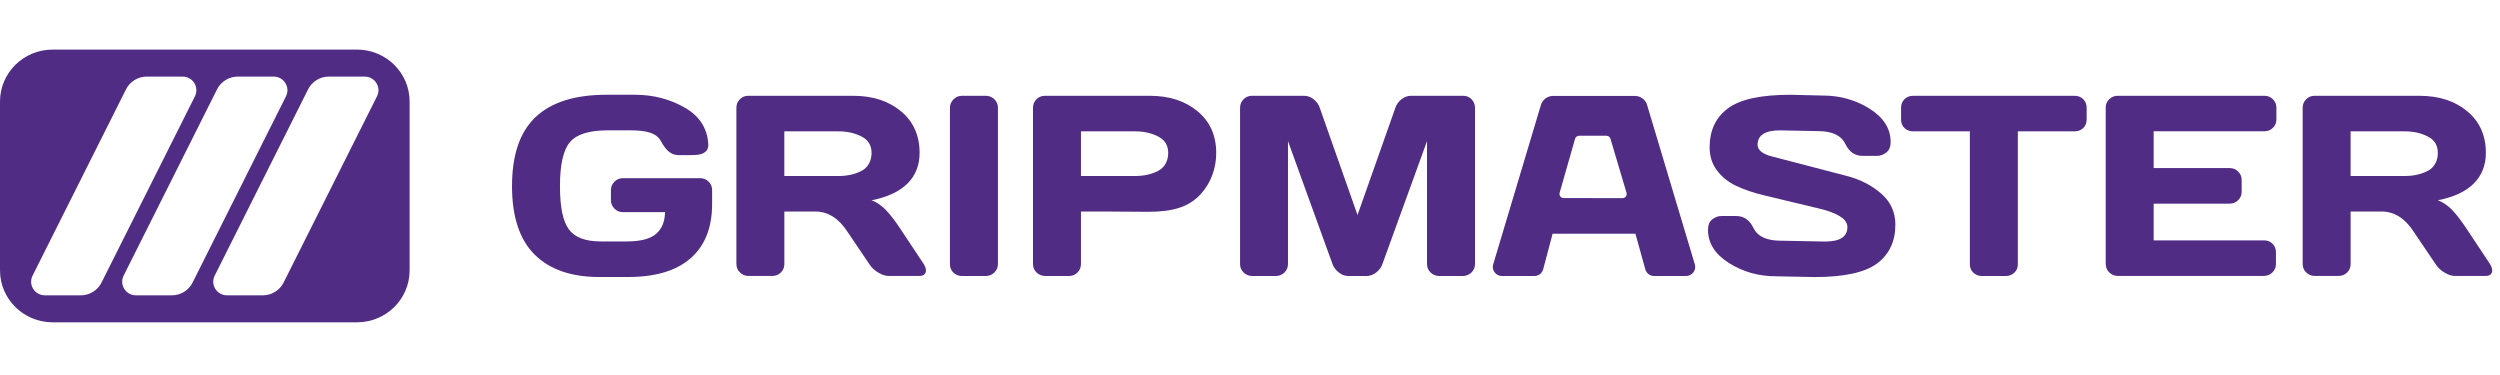 <svg width="220" height="33" viewBox="0 0 220 33" fill="none" xmlns="http://www.w3.org/2000/svg">
<g clip-path="url(#clip0_245_8510)">
<path d="M31.418 4.364H4.628C2.072 4.364 0 6.411 0 8.936V23.791C0 26.316 2.072 28.364 4.628 28.364H31.418C33.973 28.364 36.046 26.316 36.046 23.791V8.936C36.046 6.411 33.973 4.364 31.418 4.364ZM2.866 24.257L11.089 7.861C11.434 7.173 12.143 6.74 12.917 6.74H16.066C16.967 6.74 17.556 7.675 17.155 8.473L8.932 24.869C8.587 25.557 7.878 25.99 7.103 25.99H3.955C3.054 25.99 2.465 25.055 2.866 24.257ZM10.878 24.257L19.101 7.861C19.446 7.173 20.155 6.74 20.93 6.74H24.079C24.98 6.74 25.568 7.675 25.168 8.473L16.946 24.869C16.601 25.557 15.893 25.99 15.118 25.99H11.969C11.068 25.99 10.479 25.055 10.88 24.257H10.878ZM23.128 25.99H19.98C19.079 25.99 18.49 25.055 18.891 24.257L27.112 7.861C27.457 7.173 28.166 6.74 28.94 6.74H32.089C32.99 6.74 33.579 7.675 33.178 8.473L24.955 24.869C24.61 25.557 23.901 25.99 23.126 25.99H23.128Z" fill="#502C85"/>
<path d="M144.79 23.703L143.916 20.57L136.629 20.566L135.801 23.693C135.708 24.044 135.387 24.289 135.02 24.289H132.174C131.635 24.289 131.247 23.777 131.4 23.267L135.602 9.234C135.743 8.765 136.179 8.442 136.675 8.442H143.871C144.367 8.442 144.803 8.765 144.943 9.234L149.146 23.267C149.299 23.777 148.91 24.289 148.371 24.289H145.567C145.204 24.289 144.885 24.05 144.788 23.703H144.79ZM143.135 16.967L141.72 12.209C141.675 12.053 141.53 11.947 141.367 11.947H138.962C138.796 11.945 138.652 12.053 138.606 12.211L137.247 16.967C137.181 17.2 137.356 17.43 137.6 17.43L142.78 17.436C143.026 17.436 143.204 17.204 143.133 16.969L143.135 16.967Z" fill="#502C85"/>
<path d="M45.058 16.367C45.058 13.631 45.75 11.606 47.135 10.3C48.519 8.994 50.597 8.338 53.364 8.338H55.86C57.509 8.338 58.996 8.728 60.319 9.506C61.643 10.284 62.188 11.355 62.308 12.419C62.358 12.856 62.335 13.142 62.067 13.362C61.819 13.566 61.608 13.609 61.153 13.638C60.672 13.668 60.385 13.65 59.703 13.65C59.091 13.65 58.624 13.272 58.174 12.441C57.779 11.717 56.965 11.47 55.465 11.47H53.474C51.839 11.47 50.732 11.819 50.149 12.513C49.569 13.207 49.277 14.491 49.277 16.367C49.277 18.243 49.538 19.474 50.06 20.184C50.583 20.892 51.515 21.246 52.86 21.246H55.153C56.364 21.246 57.221 21.023 57.736 20.58C58.246 20.137 58.509 19.5 58.523 18.669H54.814C54.521 18.669 54.273 18.567 54.069 18.359C53.864 18.155 53.761 17.906 53.761 17.614V16.736C53.761 16.442 53.864 16.195 54.069 15.991C54.273 15.785 54.523 15.679 54.814 15.679H61.614C61.905 15.679 62.151 15.783 62.358 15.983C62.562 16.187 62.666 16.432 62.666 16.722V17.949C62.666 20.023 62.038 21.611 60.786 22.715C59.531 23.822 57.693 24.377 55.265 24.377H52.746C50.269 24.377 48.37 23.718 47.044 22.399C45.719 21.08 45.056 19.07 45.056 16.367H45.058Z" fill="#502C85"/>
<path d="M64.802 23.246V9.479C64.802 9.196 64.903 8.947 65.106 8.738C65.306 8.532 65.552 8.43 65.846 8.43H75.079C76.788 8.43 78.189 8.883 79.284 9.79C80.377 10.698 80.924 11.919 80.924 13.456C80.924 15.605 79.517 17.077 76.701 17.622C77.143 17.792 77.556 18.069 77.939 18.461C78.325 18.855 78.763 19.425 79.257 20.176L81.294 23.244C81.42 23.46 81.482 23.644 81.482 23.797C81.482 23.865 81.472 23.93 81.449 23.987C81.373 24.185 81.191 24.285 80.901 24.285H78.215C77.922 24.285 77.61 24.185 77.275 23.981C76.941 23.779 76.682 23.532 76.503 23.244L74.6 20.429C73.823 19.221 72.874 18.614 71.755 18.614H69.023V23.242C69.023 23.532 68.922 23.777 68.715 23.979C68.511 24.181 68.261 24.283 67.972 24.283H65.868C65.575 24.283 65.327 24.183 65.118 23.979C64.91 23.777 64.804 23.53 64.804 23.242L64.802 23.246ZM69.021 15.489H73.79C74.552 15.489 75.226 15.34 75.817 15.036C76.406 14.734 76.699 14.121 76.699 13.458C76.699 12.794 76.408 12.315 75.821 12.015C75.234 11.71 74.556 11.559 73.79 11.559H69.021V15.491V15.489Z" fill="#502C85"/>
<path d="M90.903 23.246V9.479C90.903 9.196 91.005 8.947 91.207 8.738C91.408 8.532 91.654 8.43 91.947 8.43H101.18C102.889 8.43 104.29 8.883 105.385 9.79C106.478 10.698 107.026 11.919 107.026 13.456C107.026 15.197 106.257 16.563 105.385 17.361C104.513 18.159 103.298 18.639 101.057 18.639C99.678 18.639 98.565 18.618 97.856 18.618H95.125V23.222C95.125 23.491 95.032 23.761 94.844 23.956C94.633 24.177 94.375 24.287 94.073 24.287H91.996C91.722 24.287 91.447 24.193 91.246 24.01C91.019 23.801 90.906 23.548 90.906 23.246H90.903ZM95.125 15.489H99.893C100.656 15.489 101.329 15.34 101.92 15.036C102.509 14.734 102.802 14.121 102.802 13.458C102.802 12.794 102.511 12.315 101.924 12.015C101.338 11.71 100.66 11.559 99.893 11.559H95.125V15.491V15.489Z" fill="#502C85"/>
<path d="M202.634 23.246V9.479C202.634 9.196 202.735 8.947 202.937 8.738C203.138 8.532 203.384 8.43 203.677 8.43H212.911C214.619 8.43 216.02 8.883 217.115 9.79C218.208 10.698 218.756 11.919 218.756 13.456C218.756 15.605 217.349 17.077 214.533 17.622C214.975 17.792 215.388 18.069 215.77 18.461C216.157 18.855 216.595 19.425 217.088 20.176L219.126 23.244C219.252 23.46 219.314 23.644 219.314 23.797C219.314 23.865 219.303 23.93 219.28 23.987C219.204 24.185 219.022 24.285 218.733 24.285H216.047C215.754 24.285 215.442 24.185 215.107 23.981C214.772 23.779 214.514 23.532 214.334 23.244L212.431 20.429C211.654 19.221 210.706 18.614 209.586 18.614H206.855V23.242C206.855 23.532 206.754 23.777 206.547 23.979C206.342 24.181 206.092 24.283 205.803 24.283H203.7C203.406 24.283 203.158 24.183 202.95 23.979C202.741 23.777 202.636 23.53 202.636 23.242L202.634 23.246ZM206.853 15.489H211.621C212.384 15.489 213.057 15.34 213.648 15.036C214.237 14.734 214.53 14.121 214.53 13.458C214.53 12.794 214.239 12.315 213.652 12.015C213.066 11.71 212.388 11.559 211.621 11.559H206.853V15.491V15.489Z" fill="#502C85"/>
<path d="M83.596 9.479C83.596 9.196 83.701 8.947 83.908 8.74C84.118 8.534 84.368 8.43 84.658 8.43H86.74C87.046 8.43 87.3 8.534 87.509 8.74C87.716 8.947 87.817 9.196 87.817 9.479V23.246C87.817 23.536 87.709 23.781 87.496 23.985C87.284 24.187 87.034 24.289 86.74 24.289H84.658C84.368 24.289 84.118 24.191 83.908 23.997C83.701 23.799 83.596 23.556 83.596 23.273V9.479Z" fill="#502C85"/>
<path d="M109.125 23.226V9.502C109.125 9.198 109.224 8.945 109.426 8.738C109.631 8.532 109.877 8.43 110.172 8.43H114.765C115.061 8.43 115.338 8.532 115.602 8.738C115.864 8.945 116.044 9.196 116.135 9.477L119.462 18.923L122.796 9.477C122.887 9.194 123.065 8.945 123.325 8.738C123.59 8.532 123.869 8.43 124.162 8.43H128.761C129.053 8.43 129.301 8.532 129.501 8.738C129.701 8.945 129.801 9.198 129.801 9.502V23.226C129.801 23.528 129.695 23.783 129.484 23.983C129.274 24.185 129.017 24.287 128.722 24.287H126.656C126.358 24.287 126.104 24.185 125.893 23.983C125.683 23.783 125.577 23.528 125.577 23.226V12.419L121.631 23.291C121.526 23.562 121.342 23.799 121.084 23.995C120.823 24.189 120.546 24.287 120.257 24.287H118.656C118.364 24.287 118.092 24.189 117.833 23.995C117.575 23.797 117.393 23.562 117.28 23.291L113.342 12.419V23.226C113.342 23.528 113.236 23.783 113.03 23.983C112.817 24.185 112.565 24.287 112.265 24.287H110.207C109.908 24.287 109.654 24.185 109.441 23.983C109.226 23.783 109.123 23.528 109.123 23.226H109.125Z" fill="#502C85"/>
<path d="M150.305 20.229C150.305 19.794 150.433 19.48 150.695 19.294C150.956 19.104 151.21 19.01 151.454 19.01H152.788C153.456 19.01 153.964 19.361 154.299 20.051C154.66 20.805 155.46 21.18 156.683 21.18L160.602 21.256C161.914 21.256 162.571 20.835 162.571 19.986C162.571 19.617 162.348 19.296 161.91 19.033C161.47 18.763 160.89 18.545 160.166 18.371C159.441 18.196 158.646 18.006 157.78 17.8C156.916 17.592 156.044 17.383 155.171 17.173C154.297 16.963 153.507 16.695 152.803 16.365C152.104 16.036 151.532 15.583 151.098 15.003C150.664 14.425 150.447 13.748 150.447 12.966C150.447 11.482 150.98 10.343 152.049 9.543C153.115 8.742 154.952 8.34 157.555 8.34L160.4 8.408C161.931 8.408 163.305 8.796 164.538 9.573C165.764 10.353 166.375 11.325 166.375 12.488C166.375 12.923 166.245 13.235 165.985 13.427C165.722 13.619 165.472 13.715 165.233 13.715H163.902C163.228 13.715 162.726 13.366 162.392 12.668C162.022 11.913 161.228 11.539 160.007 11.539L156.637 11.472C155.326 11.472 154.668 11.896 154.668 12.743C154.668 13.207 155.094 13.552 155.947 13.772C156.805 13.995 157.811 14.258 158.97 14.558C160.129 14.86 161.303 15.166 162.503 15.481C163.702 15.789 164.716 16.312 165.547 17.038C166.377 17.763 166.793 18.672 166.793 19.758C166.793 21.239 166.259 22.379 165.187 23.181C164.113 23.981 162.278 24.381 159.683 24.381L156.295 24.314C154.761 24.314 153.381 23.924 152.148 23.144C150.918 22.366 150.305 21.395 150.305 20.233V20.229Z" fill="#502C85"/>
<path d="M167.295 10.518V9.479C167.295 9.177 167.396 8.928 167.596 8.726C167.795 8.528 168.051 8.43 168.357 8.43H182.561C182.867 8.43 183.121 8.528 183.324 8.726C183.524 8.928 183.625 9.177 183.625 9.479V10.518C183.625 10.82 183.526 11.072 183.324 11.268C183.121 11.463 182.867 11.557 182.561 11.557H177.569V23.273C177.569 23.556 177.466 23.801 177.26 23.997C177.055 24.191 176.805 24.289 176.516 24.289H174.402C174.109 24.289 173.861 24.191 173.654 23.997C173.45 23.801 173.348 23.556 173.348 23.273V11.557H168.355C168.049 11.557 167.793 11.463 167.594 11.268C167.394 11.072 167.293 10.82 167.293 10.518H167.295Z" fill="#502C85"/>
<path d="M185.303 23.226V9.457C185.303 9.169 185.406 8.926 185.615 8.726C185.826 8.526 186.074 8.428 186.365 8.428H199.272C199.563 8.428 199.811 8.53 200.016 8.736C200.223 8.942 200.324 9.192 200.324 9.475V10.514C200.324 10.804 200.223 11.047 200.016 11.249C199.811 11.453 199.563 11.553 199.272 11.553H189.522V14.791H196.212C196.506 14.791 196.753 14.895 196.96 15.097C197.163 15.301 197.266 15.546 197.266 15.836V16.877C197.266 17.167 197.163 17.41 196.96 17.616C196.753 17.816 196.506 17.92 196.212 17.92H189.522V21.154H199.251C199.541 21.154 199.785 21.252 199.983 21.45C200.179 21.65 200.282 21.895 200.282 22.178V23.24C200.282 23.53 200.177 23.777 199.968 23.977C199.758 24.179 199.508 24.281 199.218 24.281H186.367C186.076 24.281 185.828 24.179 185.617 23.977C185.408 23.777 185.305 23.522 185.305 23.22L185.303 23.226Z" fill="#502C85"/>
</g>
<defs>
<clipPath id="clip0_245_8510">
<rect width="219.333" height="32" fill="white" transform="translate(0 0.364)"/>
</clipPath>
</defs>
</svg>
